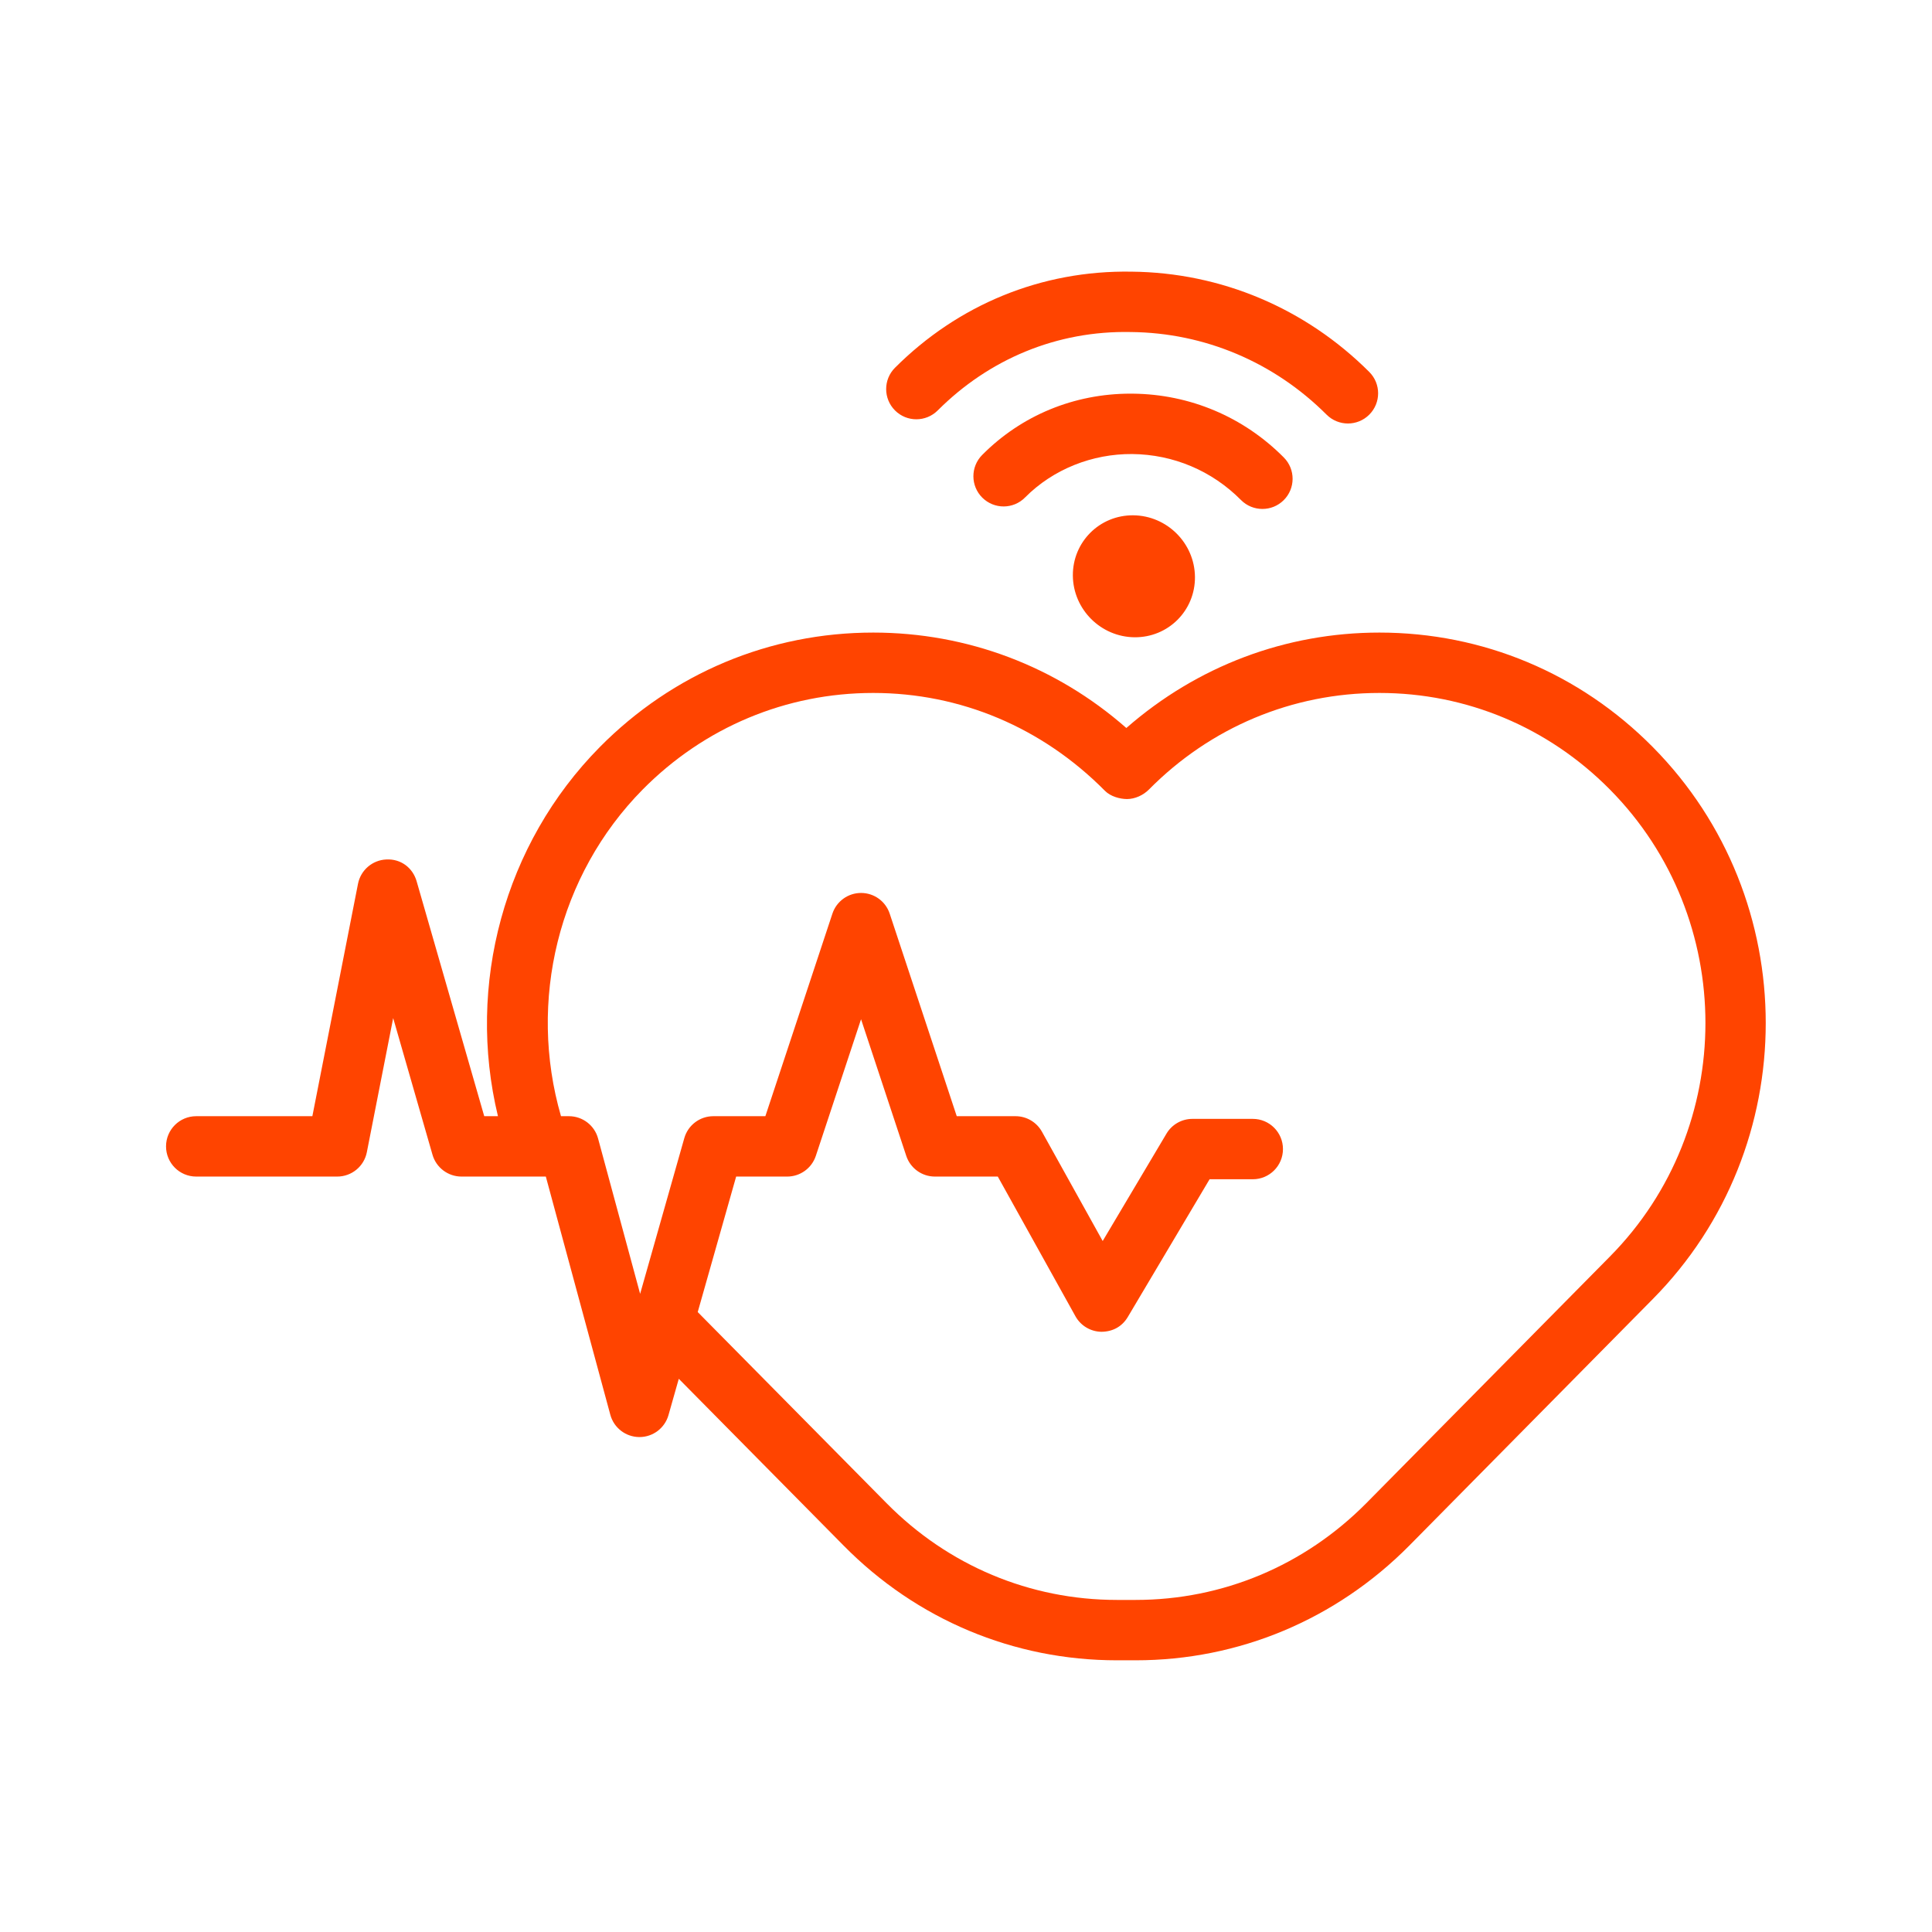 <svg width="100" height="100" viewBox="0 0 100 100" fill="none" xmlns="http://www.w3.org/2000/svg">
<path d="M85.548 38.667C81.769 34.846 76.743 32.742 71.399 32.742C66.554 32.742 61.972 34.471 58.299 37.681C54.663 34.486 50.062 32.742 45.197 32.742C39.853 32.742 34.825 34.846 31.046 38.667C26.086 43.685 24.133 50.985 25.774 57.774H25.064L21.565 45.615C21.365 44.922 20.755 44.447 19.997 44.486C19.275 44.517 18.669 45.038 18.53 45.746L16.168 57.774H10.156C9.293 57.774 8.594 58.473 8.594 59.337C8.594 60.2 9.293 60.899 10.156 60.899H17.454C18.201 60.899 18.845 60.371 18.988 59.637L20.351 52.696L22.386 59.769C22.578 60.438 23.192 60.899 23.887 60.899H27.743C27.77 60.901 27.795 60.899 27.821 60.899H28.252L31.59 73.228C31.773 73.906 32.387 74.377 33.089 74.382H33.098C33.797 74.382 34.41 73.918 34.601 73.245L35.134 71.366L43.669 80.003C47.444 83.83 52.467 85.937 57.812 85.937H58.781C64.121 85.937 69.148 83.83 72.94 80.005L85.548 67.239C93.343 59.361 93.343 46.544 85.548 38.667ZM83.325 65.042L70.718 77.806C67.519 81.035 63.28 82.812 58.781 82.812H57.812C53.31 82.812 49.077 81.035 45.892 77.808L36.114 67.912L38.103 60.899H40.744C41.418 60.899 42.015 60.467 42.227 59.828L44.568 52.756L46.908 59.828C47.12 60.468 47.717 60.899 48.391 60.899H51.646L55.665 68.13C55.937 68.619 56.45 68.925 57.008 68.933C57.614 68.928 58.088 68.649 58.374 68.168L62.608 61.038H64.844C65.707 61.038 66.406 60.339 66.406 59.475C66.406 58.612 65.707 57.913 64.844 57.913H61.719C61.168 57.913 60.657 58.203 60.376 58.678L57.075 64.235L53.931 58.577C53.654 58.082 53.133 57.774 52.565 57.774H49.521L46.051 47.291C45.839 46.65 45.242 46.219 44.568 46.219C43.894 46.219 43.297 46.651 43.085 47.291L39.615 57.774H36.922C36.223 57.774 35.61 58.238 35.419 58.911L33.133 66.969L30.956 58.928C30.773 58.247 30.153 57.774 29.448 57.774H29.037C27.313 51.821 28.891 45.294 33.267 40.864C36.455 37.641 40.692 35.867 45.195 35.867C49.698 35.867 53.935 37.642 57.192 40.933C57.486 41.227 57.959 41.355 58.332 41.359C58.748 41.358 59.177 41.16 59.47 40.864C62.657 37.641 66.895 35.867 71.399 35.867C75.902 35.867 80.139 37.641 83.327 40.864C89.922 47.53 89.922 58.376 83.325 65.042Z" fill="#FF4400"/>
<path d="M48.535 21.245C51.19 18.59 54.7 17.105 58.54 17.186C62.347 17.224 65.942 18.742 68.664 21.463C68.969 21.767 69.369 21.92 69.769 21.92C70.168 21.92 70.568 21.767 70.873 21.462C71.484 20.851 71.484 19.862 70.873 19.252C67.568 15.95 63.2 14.107 58.57 14.061C53.886 13.981 49.581 15.782 46.325 19.034C45.715 19.643 45.715 20.633 46.325 21.244C46.935 21.856 47.924 21.854 48.535 21.245Z" fill="#FF4400"/>
<path d="M65.343 26.343C65.741 26.343 66.138 26.192 66.443 25.89C67.056 25.283 67.059 24.293 66.452 23.681C64.368 21.578 61.589 20.404 58.632 20.376C58.594 20.376 58.557 20.375 58.519 20.375C55.594 20.375 52.868 21.5 50.836 23.55C50.229 24.163 50.232 25.152 50.845 25.76C51.459 26.367 52.447 26.366 53.055 25.751C54.515 24.278 56.549 23.485 58.601 23.501C60.731 23.521 62.732 24.367 64.233 25.881C64.538 26.189 64.941 26.343 65.343 26.343Z" fill="#FF4400"/>
<path d="M55.531 29.798C55.548 31.541 56.976 32.968 58.721 32.985C60.467 33.002 61.867 31.603 61.851 29.859C61.834 28.116 60.406 26.689 58.661 26.672C56.916 26.655 55.515 28.055 55.531 29.798Z" fill="#FF4400"/>
</svg>
